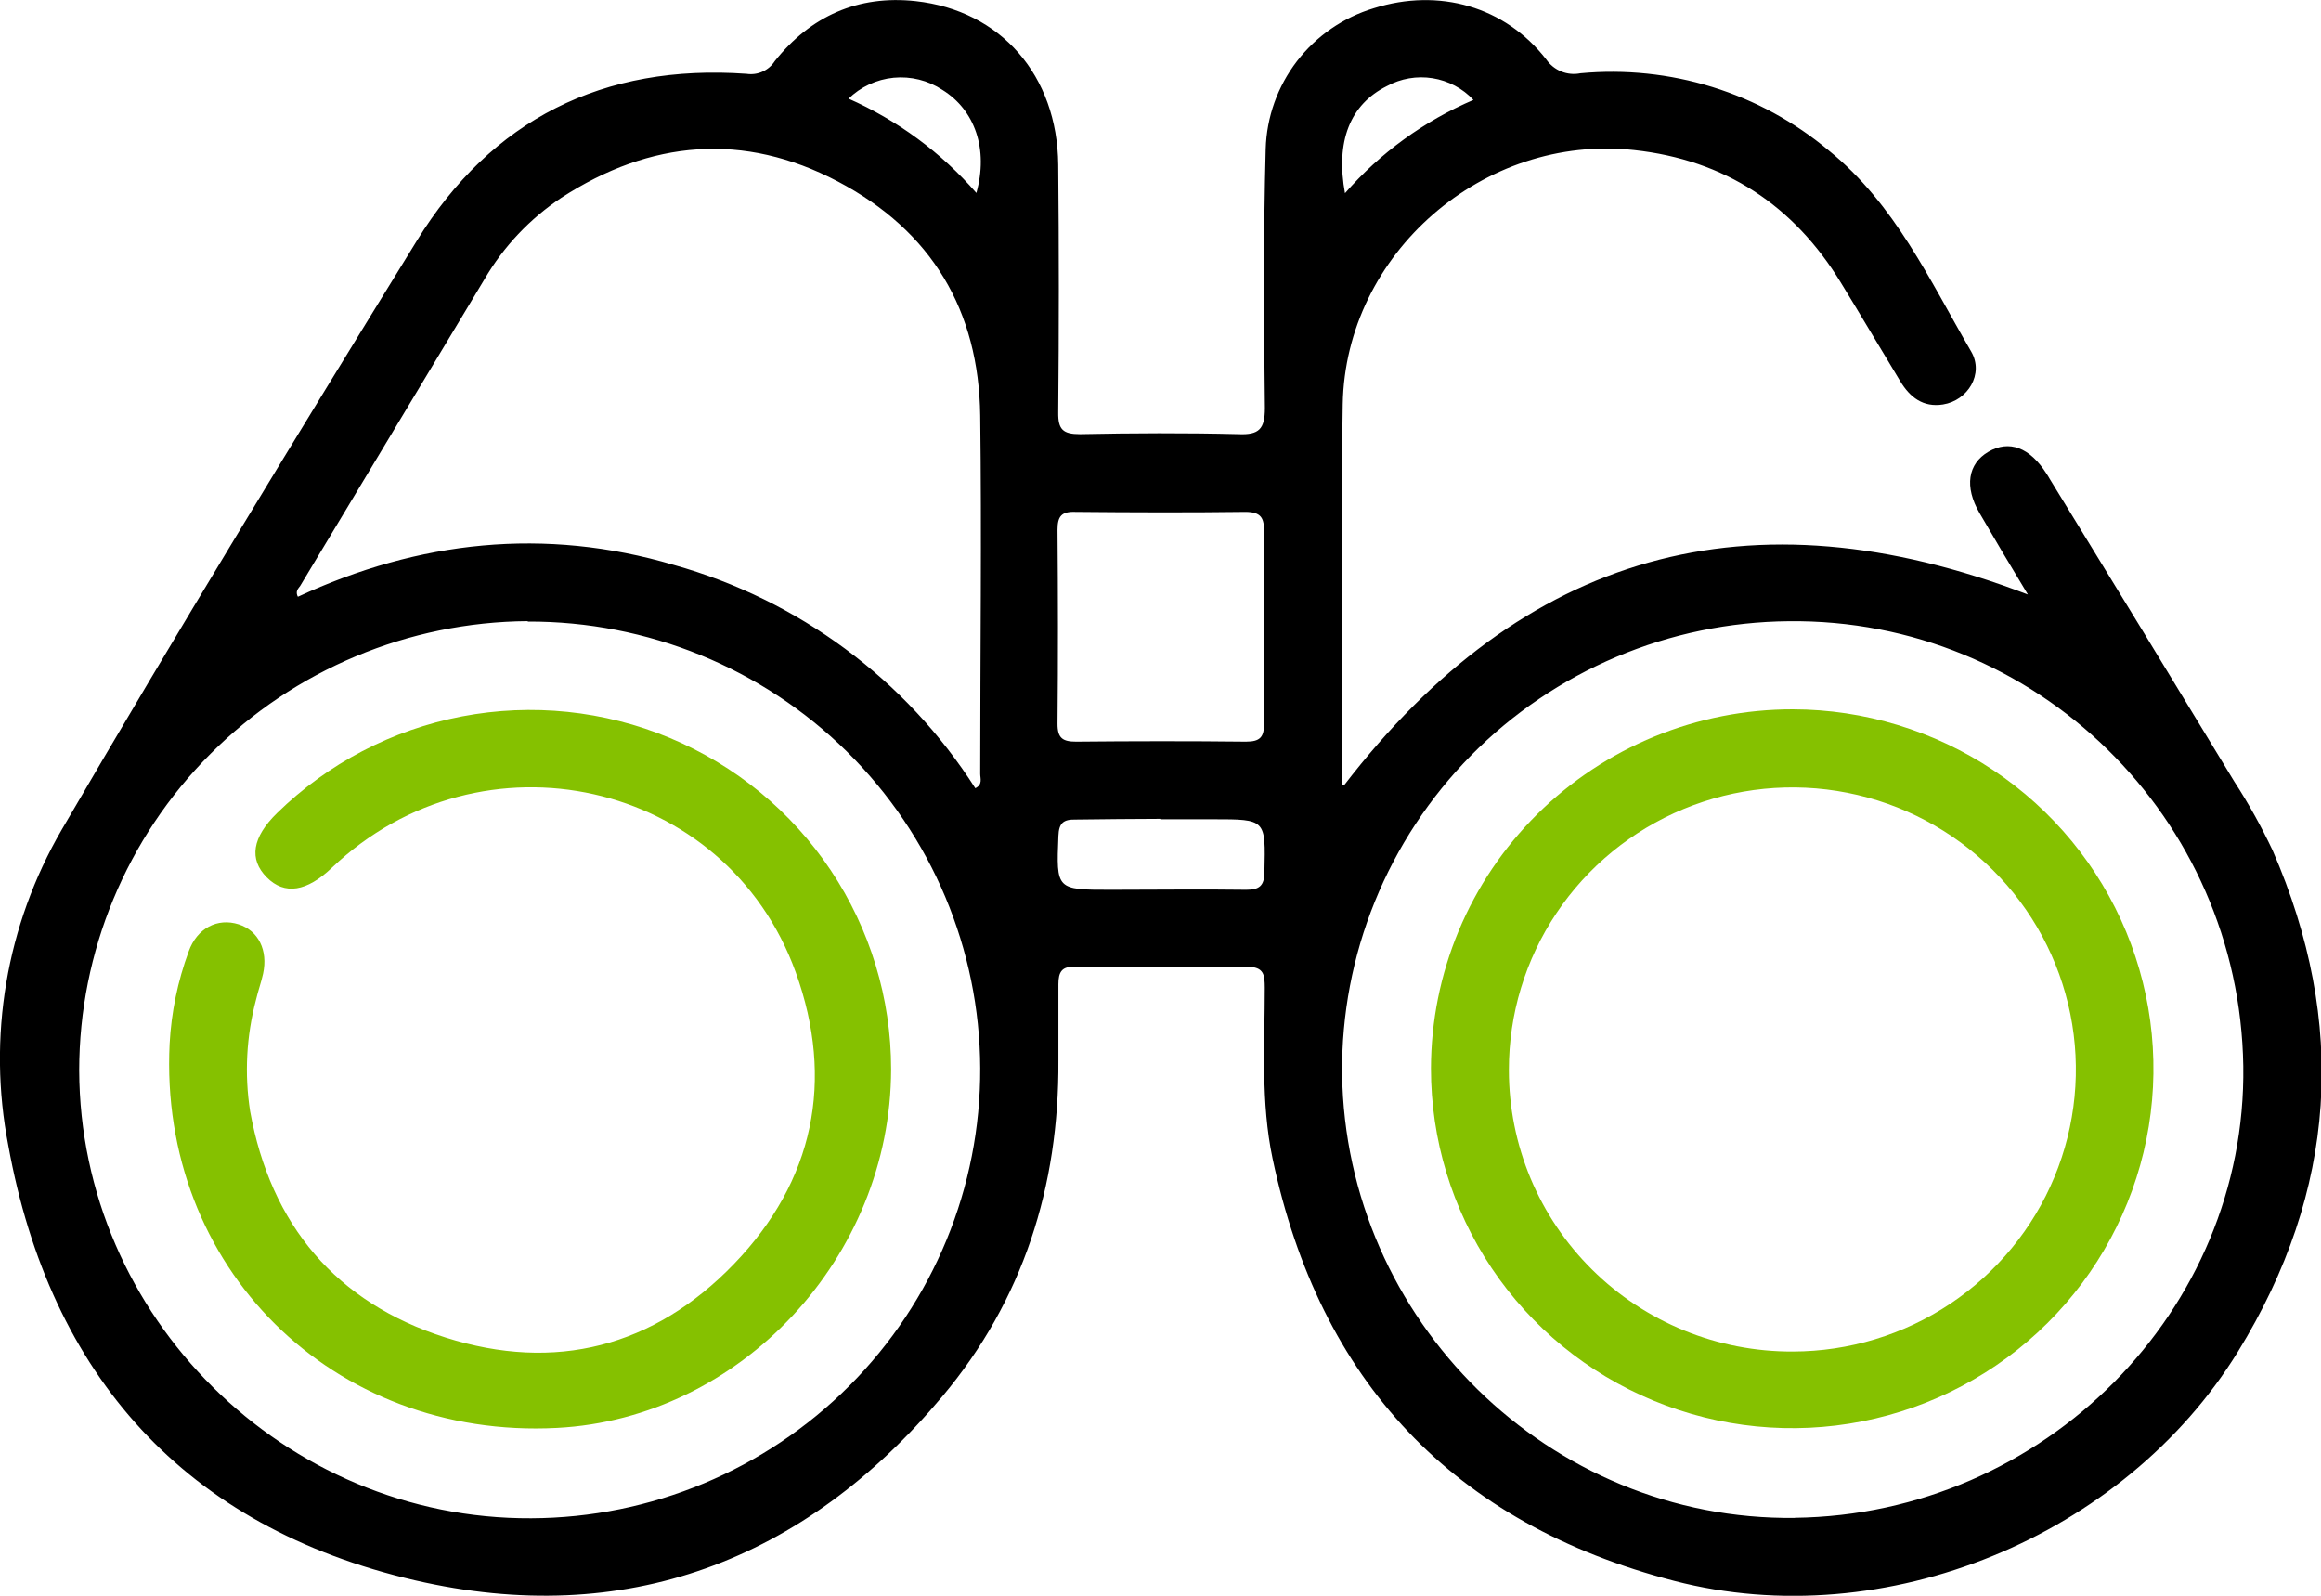 <svg width="80" height="55" viewBox="0 0 80 55" fill="none" xmlns="http://www.w3.org/2000/svg">
<g clip-path="url(#clip0_2659_3591)">
<path d="M69.897 20.491C60.304 16.814 52.506 19.029 46.321 27.074C46.221 27.037 46.259 26.915 46.259 26.822C46.259 22.526 46.209 18.23 46.281 13.934C46.371 8.735 51.143 4.601 56.327 5.173C59.454 5.513 61.824 7.074 63.453 9.746C64.144 10.873 64.813 12.011 65.498 13.14C65.829 13.691 66.286 14.049 66.971 13.94C67.831 13.803 68.39 12.885 67.943 12.117C66.514 9.665 65.32 7.04 63.031 5.186C61.854 4.2 60.491 3.457 59.022 3C57.553 2.544 56.008 2.383 54.476 2.526C54.254 2.571 54.024 2.55 53.814 2.465C53.605 2.38 53.425 2.236 53.297 2.05C51.874 0.224 49.601 -0.423 47.356 0.283C46.301 0.6 45.374 1.239 44.704 2.109C44.035 2.98 43.657 4.037 43.626 5.133C43.544 8.107 43.563 11.087 43.598 14.061C43.598 14.783 43.401 14.994 42.688 14.963C40.868 14.917 39.045 14.926 37.225 14.963C36.641 14.963 36.468 14.805 36.475 14.22C36.502 11.372 36.502 8.525 36.475 5.677C36.444 2.598 34.499 0.364 31.562 0.04C29.574 -0.177 27.942 0.557 26.703 2.109C26.601 2.267 26.455 2.392 26.283 2.469C26.111 2.547 25.921 2.573 25.734 2.545C20.787 2.193 16.938 4.122 14.362 8.306C10.216 15.029 6.101 21.776 2.127 28.598C0.213 31.888 -0.44 35.755 0.288 39.486C1.726 47.422 6.398 52.636 14.299 54.465C21.553 56.142 27.71 53.809 32.479 48.131C35.265 44.815 36.506 40.886 36.481 36.565C36.481 35.685 36.481 34.804 36.481 33.924C36.481 33.504 36.594 33.302 37.05 33.321C39.026 33.339 41.005 33.345 42.991 33.321C43.576 33.321 43.591 33.61 43.594 34.045C43.594 36.011 43.454 37.99 43.863 39.931C45.48 47.599 50.095 52.514 57.712 54.487C64.97 56.369 73.218 52.953 77.136 46.588C80.547 41.042 80.926 35.268 78.331 29.308C77.944 28.489 77.504 27.697 77.011 26.937C74.903 23.459 72.787 19.987 70.66 16.522C70.62 16.453 70.582 16.388 70.538 16.323C69.963 15.421 69.253 15.153 68.537 15.57C67.821 15.987 67.709 16.783 68.225 17.673C68.74 18.562 69.316 19.533 69.897 20.491ZM18.195 21.424C22.314 21.409 26.271 23.022 29.195 25.908C32.118 28.795 33.77 32.719 33.786 36.817C33.801 40.915 32.18 44.852 29.279 47.76C26.377 50.669 22.433 52.312 18.314 52.328C9.806 52.374 2.758 45.391 2.73 36.889C2.733 32.802 4.359 28.882 7.254 25.983C10.149 23.083 14.078 21.439 18.186 21.409L18.195 21.424ZM10.275 20.585C10.166 20.386 10.275 20.292 10.347 20.193C12.465 16.667 14.584 13.141 16.704 9.616C17.36 8.494 18.265 7.537 19.349 6.816C22.413 4.825 25.637 4.548 28.88 6.256C32.122 7.964 33.739 10.704 33.786 14.322C33.839 18.438 33.786 22.554 33.786 26.669C33.786 26.831 33.88 27.037 33.617 27.167C31.223 23.416 27.522 20.676 23.223 19.471C18.774 18.158 14.437 18.634 10.266 20.569L10.275 20.585ZM61.868 52.315C53.407 52.421 46.371 45.521 46.259 37.001C46.24 34.971 46.623 32.959 47.386 31.077C48.149 29.195 49.278 27.481 50.707 26.034C52.136 24.586 53.838 23.433 55.716 22.64C57.593 21.847 59.609 21.43 61.649 21.412C70.179 21.312 77.189 28.169 77.321 36.745C77.439 45.17 70.46 52.203 61.861 52.312L61.868 52.315ZM43.569 21.518C43.569 22.656 43.569 23.795 43.569 24.94C43.569 25.403 43.438 25.562 42.944 25.562C40.993 25.54 39.042 25.543 37.091 25.562C36.634 25.562 36.447 25.447 36.45 24.94C36.472 22.716 36.468 20.488 36.45 18.264C36.45 17.803 36.578 17.62 37.075 17.642C39.023 17.66 40.977 17.667 42.925 17.642C43.473 17.642 43.579 17.86 43.566 18.335C43.544 19.378 43.563 20.442 43.563 21.502L43.569 21.518ZM40.027 28.237H41.819C43.641 28.237 43.623 28.237 43.582 30.045C43.582 30.527 43.41 30.667 42.957 30.667C41.393 30.645 39.83 30.667 38.282 30.667C36.406 30.667 36.406 30.667 36.481 28.816C36.497 28.368 36.65 28.237 37.075 28.247C38.044 28.237 39.032 28.222 40.021 28.222L40.027 28.237ZM46.362 6.679C46.024 4.869 46.537 3.599 47.803 2.968C48.283 2.706 48.837 2.611 49.377 2.697C49.917 2.783 50.413 3.046 50.786 3.444C49.085 4.172 47.57 5.272 46.355 6.664L46.362 6.679ZM29.239 3.41C29.661 2.995 30.214 2.737 30.805 2.68C31.396 2.624 31.988 2.771 32.482 3.098C33.611 3.798 34.073 5.152 33.654 6.651C32.44 5.254 30.93 4.142 29.233 3.394L29.239 3.41Z" fill="black"/>
<path d="M30.715 36.854C30.716 34.414 29.992 32.028 28.635 29.996C27.278 27.964 25.347 26.377 23.085 25.433C20.824 24.489 18.332 24.232 15.924 24.692C13.516 25.153 11.298 26.312 9.549 28.023C8.693 28.859 8.574 29.612 9.193 30.237C9.812 30.863 10.578 30.726 11.435 29.911C16.591 24.996 25.027 26.859 27.428 33.513C28.773 37.246 28.054 40.709 25.296 43.567C22.538 46.426 19.136 47.3 15.359 46.1C11.582 44.899 9.33 42.22 8.621 38.301C8.422 37.02 8.491 35.712 8.824 34.459C8.896 34.148 9.002 33.861 9.068 33.56C9.243 32.748 8.905 32.076 8.227 31.858C7.498 31.625 6.791 31.989 6.504 32.791C6.127 33.813 5.906 34.884 5.847 35.971C5.466 43.673 11.46 49.615 19.196 49.214C25.524 48.887 30.706 43.331 30.715 36.854Z" fill="#85C100"/>
<path d="M49.322 36.823C49.32 39.273 50.048 41.668 51.413 43.706C52.779 45.745 54.721 47.334 56.995 48.275C59.269 49.215 61.771 49.463 64.187 48.988C66.602 48.513 68.822 47.337 70.566 45.607C72.309 43.877 73.498 41.672 73.982 39.27C74.466 36.868 74.223 34.378 73.284 32.113C72.346 29.849 70.753 27.912 68.708 26.547C66.663 25.183 64.258 24.453 61.795 24.448C60.16 24.446 58.539 24.764 57.027 25.385C55.515 26.005 54.141 26.916 52.982 28.065C51.824 29.214 50.905 30.579 50.277 32.082C49.649 33.585 49.325 35.196 49.322 36.823ZM52.008 36.876C52.005 34.953 52.575 33.073 53.647 31.473C54.718 29.872 56.242 28.624 58.026 27.885C59.81 27.146 61.775 26.951 63.671 27.323C65.567 27.695 67.309 28.618 68.678 29.976C70.047 31.333 70.98 33.064 71.36 34.949C71.74 36.834 71.55 38.789 70.813 40.566C70.077 42.344 68.827 43.864 67.222 44.935C65.616 46.006 63.728 46.579 61.795 46.582C60.512 46.588 59.241 46.342 58.054 45.858C56.867 45.374 55.787 44.661 54.878 43.76C53.968 42.86 53.247 41.79 52.754 40.611C52.262 39.432 52.008 38.168 52.008 36.892V36.876Z" fill="#85C100"/>
</g>
<defs>
<clipPath id="clip0_2659_3591">
<rect width="80" height="55" fill="white" transform="matrix(-1 0 0 1 80 0)"/>
</clipPath>
</defs>
</svg>
